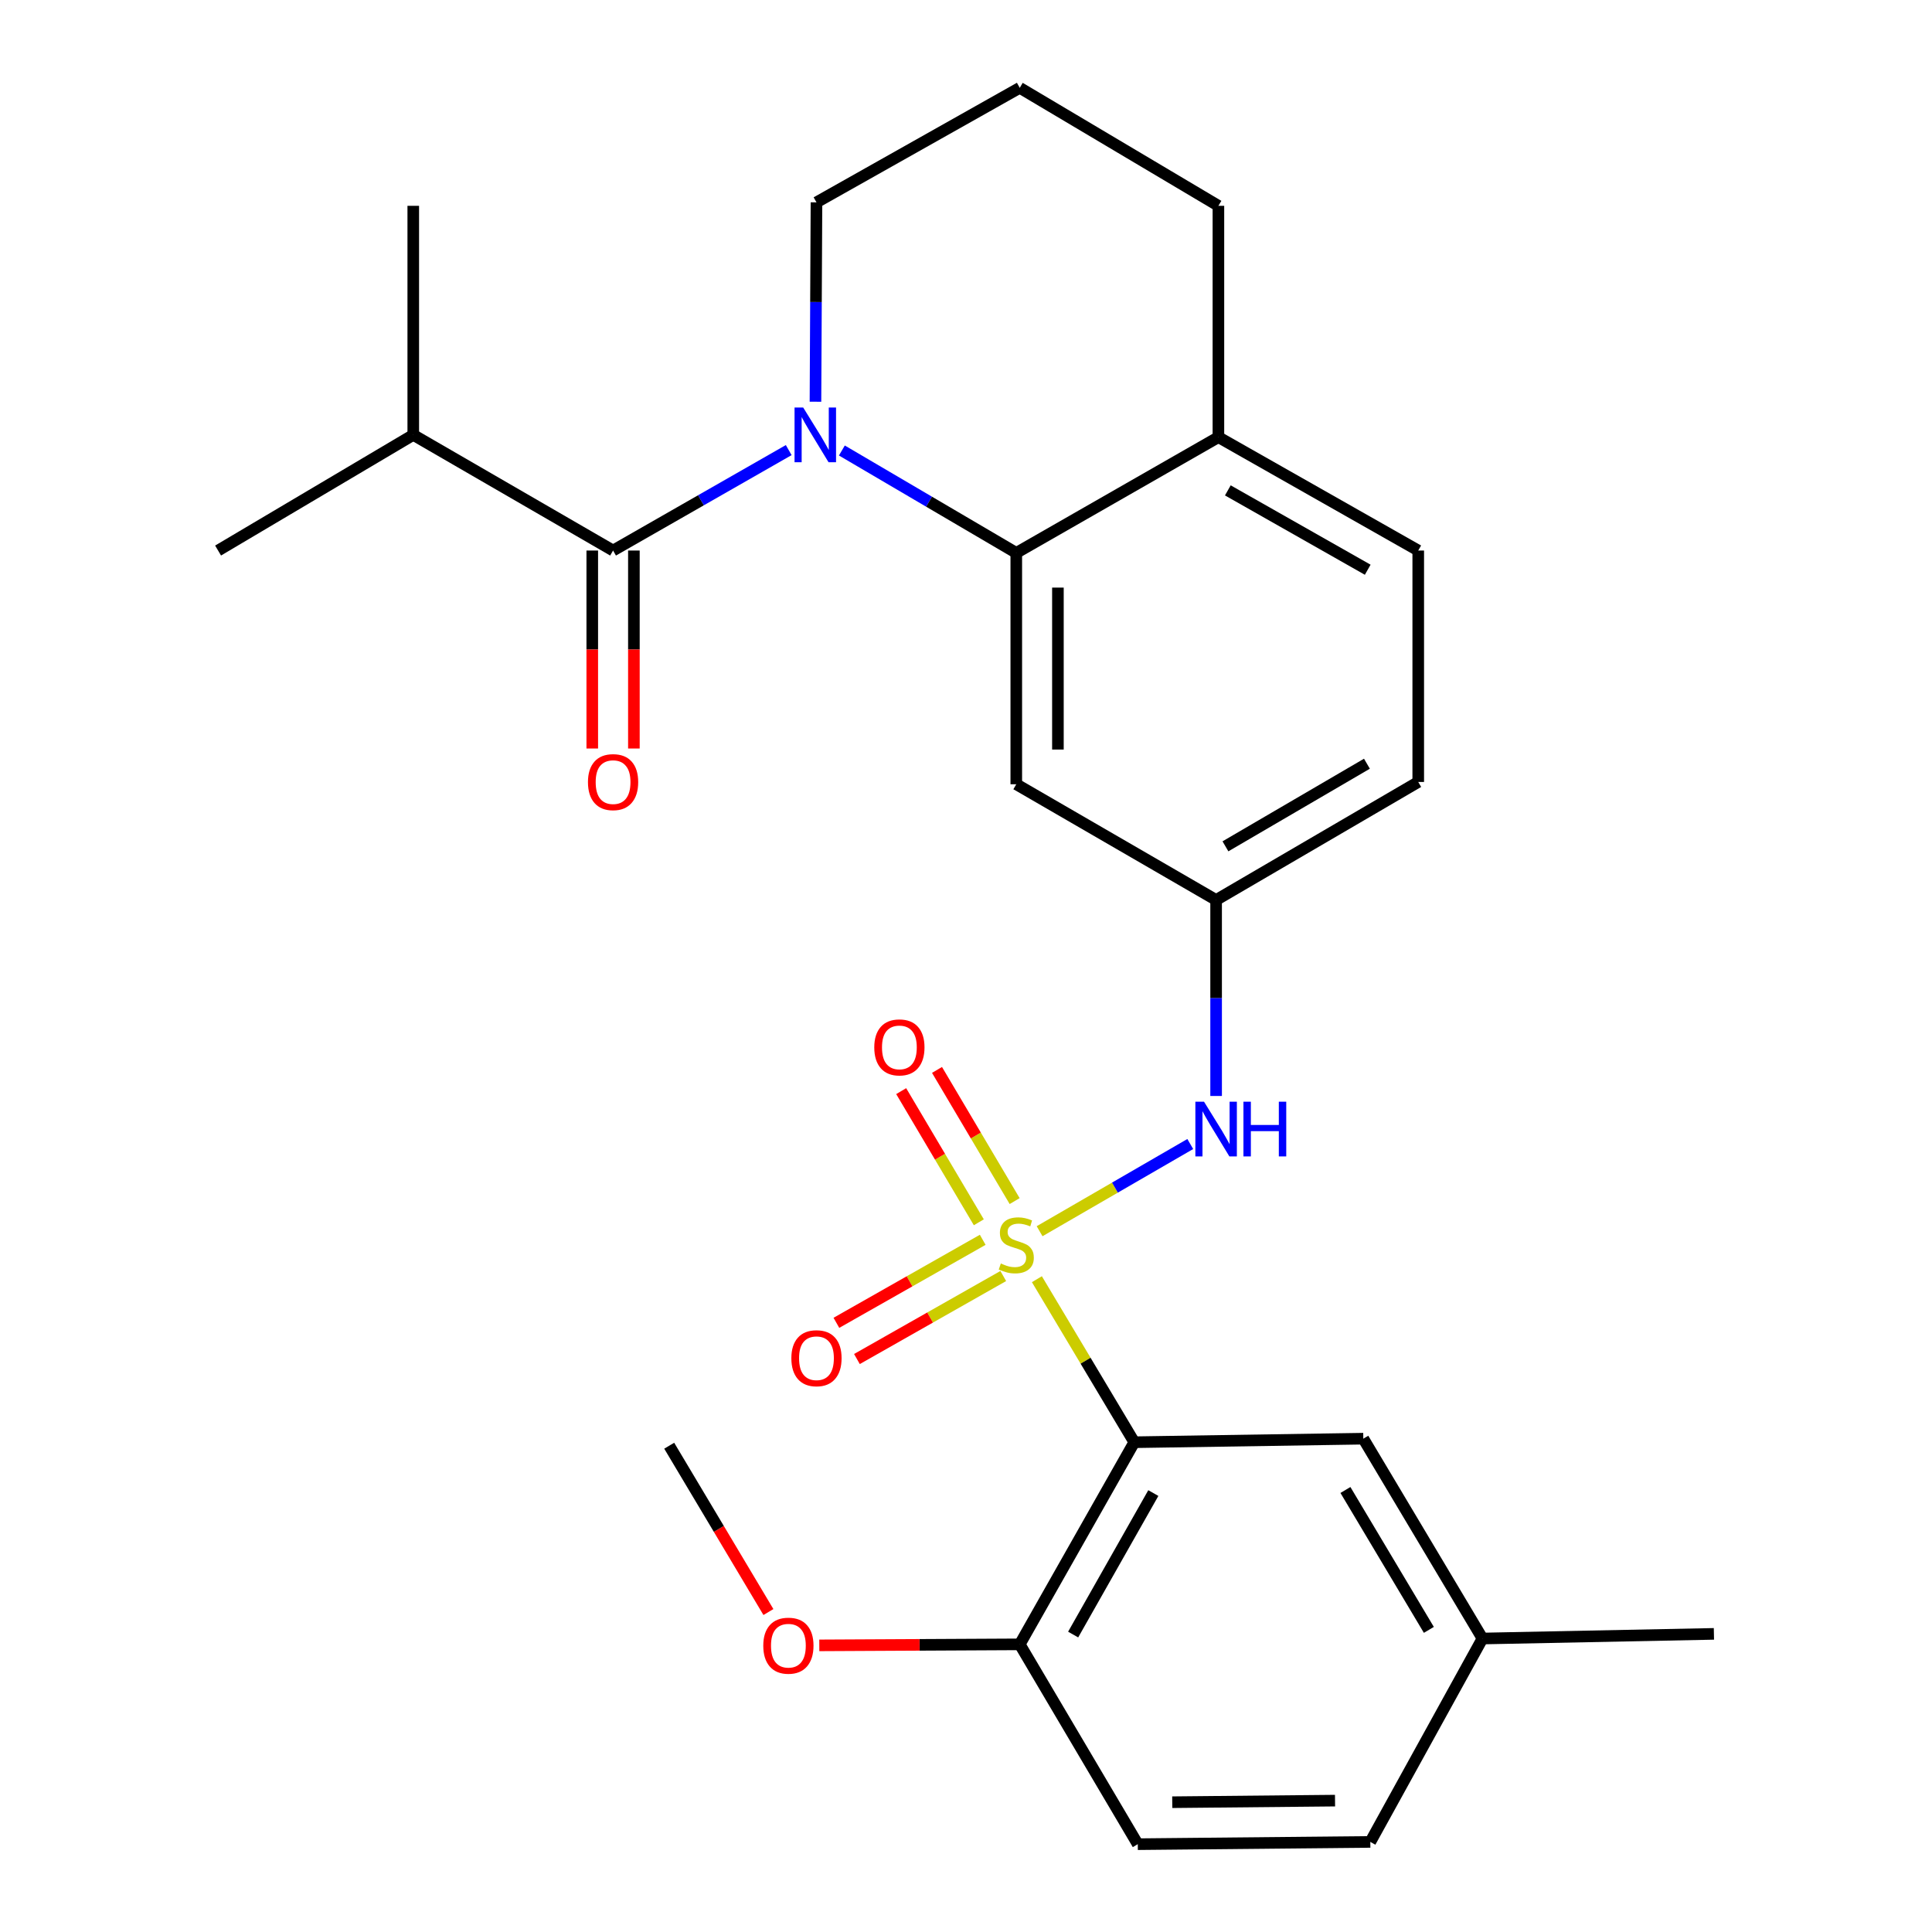 <?xml version='1.0' encoding='iso-8859-1'?>
<svg version='1.1' baseProfile='full'
              xmlns='http://www.w3.org/2000/svg'
                      xmlns:rdkit='http://www.rdkit.org/xml'
                      xmlns:xlink='http://www.w3.org/1999/xlink'
                  xml:space='preserve'
width='1000px' height='1000px' viewBox='0 0 1000 1000'>
<!-- END OF HEADER -->
<rect style='opacity:1.0;fill:#FFFFFF;stroke:none' width='1000' height='1000' x='0' y='0'> </rect>
<path class='bond-1' d='M 536.694,662.114 L 561.899,704.303' style='fill:none;fill-rule:evenodd;stroke:#CCCC00;stroke-width:6px;stroke-linecap:butt;stroke-linejoin:miter;stroke-opacity:1' />
<path class='bond-1' d='M 561.899,704.303 L 587.105,746.493' style='fill:none;fill-rule:evenodd;stroke:#000000;stroke-width:6px;stroke-linecap:butt;stroke-linejoin:miter;stroke-opacity:1' />
<path class='bond-4' d='M 538.094,637.273 L 577.087,614.707' style='fill:none;fill-rule:evenodd;stroke:#CCCC00;stroke-width:6px;stroke-linecap:butt;stroke-linejoin:miter;stroke-opacity:1' />
<path class='bond-4' d='M 577.087,614.707 L 616.081,592.142' style='fill:none;fill-rule:evenodd;stroke:#0000FF;stroke-width:6px;stroke-linecap:butt;stroke-linejoin:miter;stroke-opacity:1' />
<path class='bond-6' d='M 508.657,641.723 L 470.786,663.208' style='fill:none;fill-rule:evenodd;stroke:#CCCC00;stroke-width:6px;stroke-linecap:butt;stroke-linejoin:miter;stroke-opacity:1' />
<path class='bond-6' d='M 470.786,663.208 L 432.914,684.692' style='fill:none;fill-rule:evenodd;stroke:#FF0000;stroke-width:6px;stroke-linecap:butt;stroke-linejoin:miter;stroke-opacity:1' />
<path class='bond-6' d='M 519.29,660.465 L 481.418,681.95' style='fill:none;fill-rule:evenodd;stroke:#CCCC00;stroke-width:6px;stroke-linecap:butt;stroke-linejoin:miter;stroke-opacity:1' />
<path class='bond-6' d='M 481.418,681.95 L 443.547,703.435' style='fill:none;fill-rule:evenodd;stroke:#FF0000;stroke-width:6px;stroke-linecap:butt;stroke-linejoin:miter;stroke-opacity:1' />
<path class='bond-7' d='M 525.182,621.679 L 505.088,587.734' style='fill:none;fill-rule:evenodd;stroke:#CCCC00;stroke-width:6px;stroke-linecap:butt;stroke-linejoin:miter;stroke-opacity:1' />
<path class='bond-7' d='M 505.088,587.734 L 484.995,553.789' style='fill:none;fill-rule:evenodd;stroke:#FF0000;stroke-width:6px;stroke-linecap:butt;stroke-linejoin:miter;stroke-opacity:1' />
<path class='bond-7' d='M 506.638,632.655 L 486.545,598.71' style='fill:none;fill-rule:evenodd;stroke:#CCCC00;stroke-width:6px;stroke-linecap:butt;stroke-linejoin:miter;stroke-opacity:1' />
<path class='bond-7' d='M 486.545,598.71 L 466.451,564.765' style='fill:none;fill-rule:evenodd;stroke:#FF0000;stroke-width:6px;stroke-linecap:butt;stroke-linejoin:miter;stroke-opacity:1' />
<path class='bond-0' d='M 435.75,233.175 L 480.888,259.676' style='fill:none;fill-rule:evenodd;stroke:#0000FF;stroke-width:6px;stroke-linecap:butt;stroke-linejoin:miter;stroke-opacity:1' />
<path class='bond-0' d='M 480.888,259.676 L 526.026,286.177' style='fill:none;fill-rule:evenodd;stroke:#000000;stroke-width:6px;stroke-linecap:butt;stroke-linejoin:miter;stroke-opacity:1' />
<path class='bond-2' d='M 408.239,232.965 L 362.783,258.96' style='fill:none;fill-rule:evenodd;stroke:#0000FF;stroke-width:6px;stroke-linecap:butt;stroke-linejoin:miter;stroke-opacity:1' />
<path class='bond-2' d='M 362.783,258.96 L 317.327,284.956' style='fill:none;fill-rule:evenodd;stroke:#000000;stroke-width:6px;stroke-linecap:butt;stroke-linejoin:miter;stroke-opacity:1' />
<path class='bond-16' d='M 422.081,207.93 L 422.343,156.333' style='fill:none;fill-rule:evenodd;stroke:#0000FF;stroke-width:6px;stroke-linecap:butt;stroke-linejoin:miter;stroke-opacity:1' />
<path class='bond-16' d='M 422.343,156.333 L 422.604,104.737' style='fill:none;fill-rule:evenodd;stroke:#000000;stroke-width:6px;stroke-linecap:butt;stroke-linejoin:miter;stroke-opacity:1' />
<path class='bond-8' d='M 587.105,746.493 L 527.822,851.112' style='fill:none;fill-rule:evenodd;stroke:#000000;stroke-width:6px;stroke-linecap:butt;stroke-linejoin:miter;stroke-opacity:1' />
<path class='bond-8' d='M 596.96,772.809 L 555.462,846.043' style='fill:none;fill-rule:evenodd;stroke:#000000;stroke-width:6px;stroke-linecap:butt;stroke-linejoin:miter;stroke-opacity:1' />
<path class='bond-9' d='M 587.105,746.493 L 705.646,744.661' style='fill:none;fill-rule:evenodd;stroke:#000000;stroke-width:6px;stroke-linecap:butt;stroke-linejoin:miter;stroke-opacity:1' />
<path class='bond-12' d='M 306.553,284.956 L 306.553,336.192' style='fill:none;fill-rule:evenodd;stroke:#000000;stroke-width:6px;stroke-linecap:butt;stroke-linejoin:miter;stroke-opacity:1' />
<path class='bond-12' d='M 306.553,336.192 L 306.553,387.428' style='fill:none;fill-rule:evenodd;stroke:#FF0000;stroke-width:6px;stroke-linecap:butt;stroke-linejoin:miter;stroke-opacity:1' />
<path class='bond-12' d='M 328.101,284.956 L 328.101,336.192' style='fill:none;fill-rule:evenodd;stroke:#000000;stroke-width:6px;stroke-linecap:butt;stroke-linejoin:miter;stroke-opacity:1' />
<path class='bond-12' d='M 328.101,336.192 L 328.101,387.428' style='fill:none;fill-rule:evenodd;stroke:#FF0000;stroke-width:6px;stroke-linecap:butt;stroke-linejoin:miter;stroke-opacity:1' />
<path class='bond-13' d='M 317.327,284.956 L 213.905,225.099' style='fill:none;fill-rule:evenodd;stroke:#000000;stroke-width:6px;stroke-linecap:butt;stroke-linejoin:miter;stroke-opacity:1' />
<path class='bond-3' d='M 526.026,286.177 L 526.026,405.928' style='fill:none;fill-rule:evenodd;stroke:#000000;stroke-width:6px;stroke-linecap:butt;stroke-linejoin:miter;stroke-opacity:1' />
<path class='bond-3' d='M 547.575,304.14 L 547.575,387.965' style='fill:none;fill-rule:evenodd;stroke:#000000;stroke-width:6px;stroke-linecap:butt;stroke-linejoin:miter;stroke-opacity:1' />
<path class='bond-28' d='M 526.026,286.177 L 630.645,226.272' style='fill:none;fill-rule:evenodd;stroke:#000000;stroke-width:6px;stroke-linecap:butt;stroke-linejoin:miter;stroke-opacity:1' />
<path class='bond-10' d='M 629.46,567.275 L 629.46,516.554' style='fill:none;fill-rule:evenodd;stroke:#0000FF;stroke-width:6px;stroke-linecap:butt;stroke-linejoin:miter;stroke-opacity:1' />
<path class='bond-10' d='M 629.46,516.554 L 629.46,465.833' style='fill:none;fill-rule:evenodd;stroke:#000000;stroke-width:6px;stroke-linecap:butt;stroke-linejoin:miter;stroke-opacity:1' />
<path class='bond-5' d='M 526.026,405.928 L 629.46,465.833' style='fill:none;fill-rule:evenodd;stroke:#000000;stroke-width:6px;stroke-linecap:butt;stroke-linejoin:miter;stroke-opacity:1' />
<path class='bond-15' d='M 527.822,851.112 L 588.912,954.545' style='fill:none;fill-rule:evenodd;stroke:#000000;stroke-width:6px;stroke-linecap:butt;stroke-linejoin:miter;stroke-opacity:1' />
<path class='bond-20' d='M 527.822,851.112 L 475.943,851.376' style='fill:none;fill-rule:evenodd;stroke:#000000;stroke-width:6px;stroke-linecap:butt;stroke-linejoin:miter;stroke-opacity:1' />
<path class='bond-20' d='M 475.943,851.376 L 424.065,851.641' style='fill:none;fill-rule:evenodd;stroke:#FF0000;stroke-width:6px;stroke-linecap:butt;stroke-linejoin:miter;stroke-opacity:1' />
<path class='bond-17' d='M 705.646,744.661 L 767.335,848.095' style='fill:none;fill-rule:evenodd;stroke:#000000;stroke-width:6px;stroke-linecap:butt;stroke-linejoin:miter;stroke-opacity:1' />
<path class='bond-17' d='M 696.393,771.214 L 739.575,843.618' style='fill:none;fill-rule:evenodd;stroke:#000000;stroke-width:6px;stroke-linecap:butt;stroke-linejoin:miter;stroke-opacity:1' />
<path class='bond-18' d='M 629.46,465.833 L 734.079,404.743' style='fill:none;fill-rule:evenodd;stroke:#000000;stroke-width:6px;stroke-linecap:butt;stroke-linejoin:miter;stroke-opacity:1' />
<path class='bond-18' d='M 634.286,438.061 L 707.52,395.298' style='fill:none;fill-rule:evenodd;stroke:#000000;stroke-width:6px;stroke-linecap:butt;stroke-linejoin:miter;stroke-opacity:1' />
<path class='bond-11' d='M 630.645,226.272 L 734.079,284.956' style='fill:none;fill-rule:evenodd;stroke:#000000;stroke-width:6px;stroke-linecap:butt;stroke-linejoin:miter;stroke-opacity:1' />
<path class='bond-11' d='M 635.526,253.817 L 707.93,294.896' style='fill:none;fill-rule:evenodd;stroke:#000000;stroke-width:6px;stroke-linecap:butt;stroke-linejoin:miter;stroke-opacity:1' />
<path class='bond-22' d='M 630.645,226.272 L 630.645,106.533' style='fill:none;fill-rule:evenodd;stroke:#000000;stroke-width:6px;stroke-linecap:butt;stroke-linejoin:miter;stroke-opacity:1' />
<path class='bond-23' d='M 213.905,225.099 L 213.905,106.533' style='fill:none;fill-rule:evenodd;stroke:#000000;stroke-width:6px;stroke-linecap:butt;stroke-linejoin:miter;stroke-opacity:1' />
<path class='bond-24' d='M 213.905,225.099 L 112.878,284.956' style='fill:none;fill-rule:evenodd;stroke:#000000;stroke-width:6px;stroke-linecap:butt;stroke-linejoin:miter;stroke-opacity:1' />
<path class='bond-14' d='M 734.079,284.956 L 734.079,404.743' style='fill:none;fill-rule:evenodd;stroke:#000000;stroke-width:6px;stroke-linecap:butt;stroke-linejoin:miter;stroke-opacity:1' />
<path class='bond-27' d='M 588.912,954.545 L 709.274,953.372' style='fill:none;fill-rule:evenodd;stroke:#000000;stroke-width:6px;stroke-linecap:butt;stroke-linejoin:miter;stroke-opacity:1' />
<path class='bond-27' d='M 606.756,932.822 L 691.009,932.001' style='fill:none;fill-rule:evenodd;stroke:#000000;stroke-width:6px;stroke-linecap:butt;stroke-linejoin:miter;stroke-opacity:1' />
<path class='bond-29' d='M 422.604,104.737 L 527.822,45.455' style='fill:none;fill-rule:evenodd;stroke:#000000;stroke-width:6px;stroke-linecap:butt;stroke-linejoin:miter;stroke-opacity:1' />
<path class='bond-19' d='M 767.335,848.095 L 709.274,953.372' style='fill:none;fill-rule:evenodd;stroke:#000000;stroke-width:6px;stroke-linecap:butt;stroke-linejoin:miter;stroke-opacity:1' />
<path class='bond-25' d='M 767.335,848.095 L 887.122,845.689' style='fill:none;fill-rule:evenodd;stroke:#000000;stroke-width:6px;stroke-linecap:butt;stroke-linejoin:miter;stroke-opacity:1' />
<path class='bond-26' d='M 397.734,834.392 L 372.058,791.346' style='fill:none;fill-rule:evenodd;stroke:#FF0000;stroke-width:6px;stroke-linecap:butt;stroke-linejoin:miter;stroke-opacity:1' />
<path class='bond-26' d='M 372.058,791.346 L 346.382,748.301' style='fill:none;fill-rule:evenodd;stroke:#000000;stroke-width:6px;stroke-linecap:butt;stroke-linejoin:miter;stroke-opacity:1' />
<path class='bond-21' d='M 527.822,45.455 L 630.645,106.533' style='fill:none;fill-rule:evenodd;stroke:#000000;stroke-width:6px;stroke-linecap:butt;stroke-linejoin:miter;stroke-opacity:1' />
<path  class='atom-0' d='M 518.026 653.976
Q 518.346 654.096, 519.666 654.656
Q 520.986 655.216, 522.426 655.576
Q 523.906 655.896, 525.346 655.896
Q 528.026 655.896, 529.586 654.616
Q 531.146 653.296, 531.146 651.016
Q 531.146 649.456, 530.346 648.496
Q 529.586 647.536, 528.386 647.016
Q 527.186 646.496, 525.186 645.896
Q 522.666 645.136, 521.146 644.416
Q 519.666 643.696, 518.586 642.176
Q 517.546 640.656, 517.546 638.096
Q 517.546 634.536, 519.946 632.336
Q 522.386 630.136, 527.186 630.136
Q 530.466 630.136, 534.186 631.696
L 533.266 634.776
Q 529.866 633.376, 527.306 633.376
Q 524.546 633.376, 523.026 634.536
Q 521.506 635.656, 521.546 637.616
Q 521.546 639.136, 522.306 640.056
Q 523.106 640.976, 524.226 641.496
Q 525.386 642.016, 527.306 642.616
Q 529.866 643.416, 531.386 644.216
Q 532.906 645.016, 533.986 646.656
Q 535.106 648.256, 535.106 651.016
Q 535.106 654.936, 532.466 657.056
Q 529.866 659.136, 525.506 659.136
Q 522.986 659.136, 521.066 658.576
Q 519.186 658.056, 516.946 657.136
L 518.026 653.976
' fill='#CCCC00'/>
<path  class='atom-1' d='M 415.734 210.939
L 425.014 225.939
Q 425.934 227.419, 427.414 230.099
Q 428.894 232.779, 428.974 232.939
L 428.974 210.939
L 432.734 210.939
L 432.734 239.259
L 428.854 239.259
L 418.894 222.859
Q 417.734 220.939, 416.494 218.739
Q 415.294 216.539, 414.934 215.859
L 414.934 239.259
L 411.254 239.259
L 411.254 210.939
L 415.734 210.939
' fill='#0000FF'/>
<path  class='atom-5' d='M 623.2 570.239
L 632.48 585.239
Q 633.4 586.719, 634.88 589.399
Q 636.36 592.079, 636.44 592.239
L 636.44 570.239
L 640.2 570.239
L 640.2 598.559
L 636.32 598.559
L 626.36 582.159
Q 625.2 580.239, 623.96 578.039
Q 622.76 575.839, 622.4 575.159
L 622.4 598.559
L 618.72 598.559
L 618.72 570.239
L 623.2 570.239
' fill='#0000FF'/>
<path  class='atom-5' d='M 643.6 570.239
L 647.44 570.239
L 647.44 582.279
L 661.92 582.279
L 661.92 570.239
L 665.76 570.239
L 665.76 598.559
L 661.92 598.559
L 661.92 585.479
L 647.44 585.479
L 647.44 598.559
L 643.6 598.559
L 643.6 570.239
' fill='#0000FF'/>
<path  class='atom-7' d='M 409.604 703.009
Q 409.604 696.209, 412.964 692.409
Q 416.324 688.609, 422.604 688.609
Q 428.884 688.609, 432.244 692.409
Q 435.604 696.209, 435.604 703.009
Q 435.604 709.889, 432.204 713.809
Q 428.804 717.689, 422.604 717.689
Q 416.364 717.689, 412.964 713.809
Q 409.604 709.929, 409.604 703.009
M 422.604 714.489
Q 426.924 714.489, 429.244 711.609
Q 431.604 708.689, 431.604 703.009
Q 431.604 697.449, 429.244 694.649
Q 426.924 691.809, 422.604 691.809
Q 418.284 691.809, 415.924 694.609
Q 413.604 697.409, 413.604 703.009
Q 413.604 708.729, 415.924 711.609
Q 418.284 714.489, 422.604 714.489
' fill='#FF0000'/>
<path  class='atom-8' d='M 452.522 542.124
Q 452.522 535.324, 455.882 531.524
Q 459.242 527.724, 465.522 527.724
Q 471.802 527.724, 475.162 531.524
Q 478.522 535.324, 478.522 542.124
Q 478.522 549.004, 475.122 552.924
Q 471.722 556.804, 465.522 556.804
Q 459.282 556.804, 455.882 552.924
Q 452.522 549.044, 452.522 542.124
M 465.522 553.604
Q 469.842 553.604, 472.162 550.724
Q 474.522 547.804, 474.522 542.124
Q 474.522 536.564, 472.162 533.764
Q 469.842 530.924, 465.522 530.924
Q 461.202 530.924, 458.842 533.724
Q 456.522 536.524, 456.522 542.124
Q 456.522 547.844, 458.842 550.724
Q 461.202 553.604, 465.522 553.604
' fill='#FF0000'/>
<path  class='atom-13' d='M 304.327 404.823
Q 304.327 398.023, 307.687 394.223
Q 311.047 390.423, 317.327 390.423
Q 323.607 390.423, 326.967 394.223
Q 330.327 398.023, 330.327 404.823
Q 330.327 411.703, 326.927 415.623
Q 323.527 419.503, 317.327 419.503
Q 311.087 419.503, 307.687 415.623
Q 304.327 411.743, 304.327 404.823
M 317.327 416.303
Q 321.647 416.303, 323.967 413.423
Q 326.327 410.503, 326.327 404.823
Q 326.327 399.263, 323.967 396.463
Q 321.647 393.623, 317.327 393.623
Q 313.007 393.623, 310.647 396.423
Q 308.327 399.223, 308.327 404.823
Q 308.327 410.543, 310.647 413.423
Q 313.007 416.303, 317.327 416.303
' fill='#FF0000'/>
<path  class='atom-21' d='M 395.071 851.802
Q 395.071 845.002, 398.431 841.202
Q 401.791 837.402, 408.071 837.402
Q 414.351 837.402, 417.711 841.202
Q 421.071 845.002, 421.071 851.802
Q 421.071 858.682, 417.671 862.602
Q 414.271 866.482, 408.071 866.482
Q 401.831 866.482, 398.431 862.602
Q 395.071 858.722, 395.071 851.802
M 408.071 863.282
Q 412.391 863.282, 414.711 860.402
Q 417.071 857.482, 417.071 851.802
Q 417.071 846.242, 414.711 843.442
Q 412.391 840.602, 408.071 840.602
Q 403.751 840.602, 401.391 843.402
Q 399.071 846.202, 399.071 851.802
Q 399.071 857.522, 401.391 860.402
Q 403.751 863.282, 408.071 863.282
' fill='#FF0000'/>
</svg>
